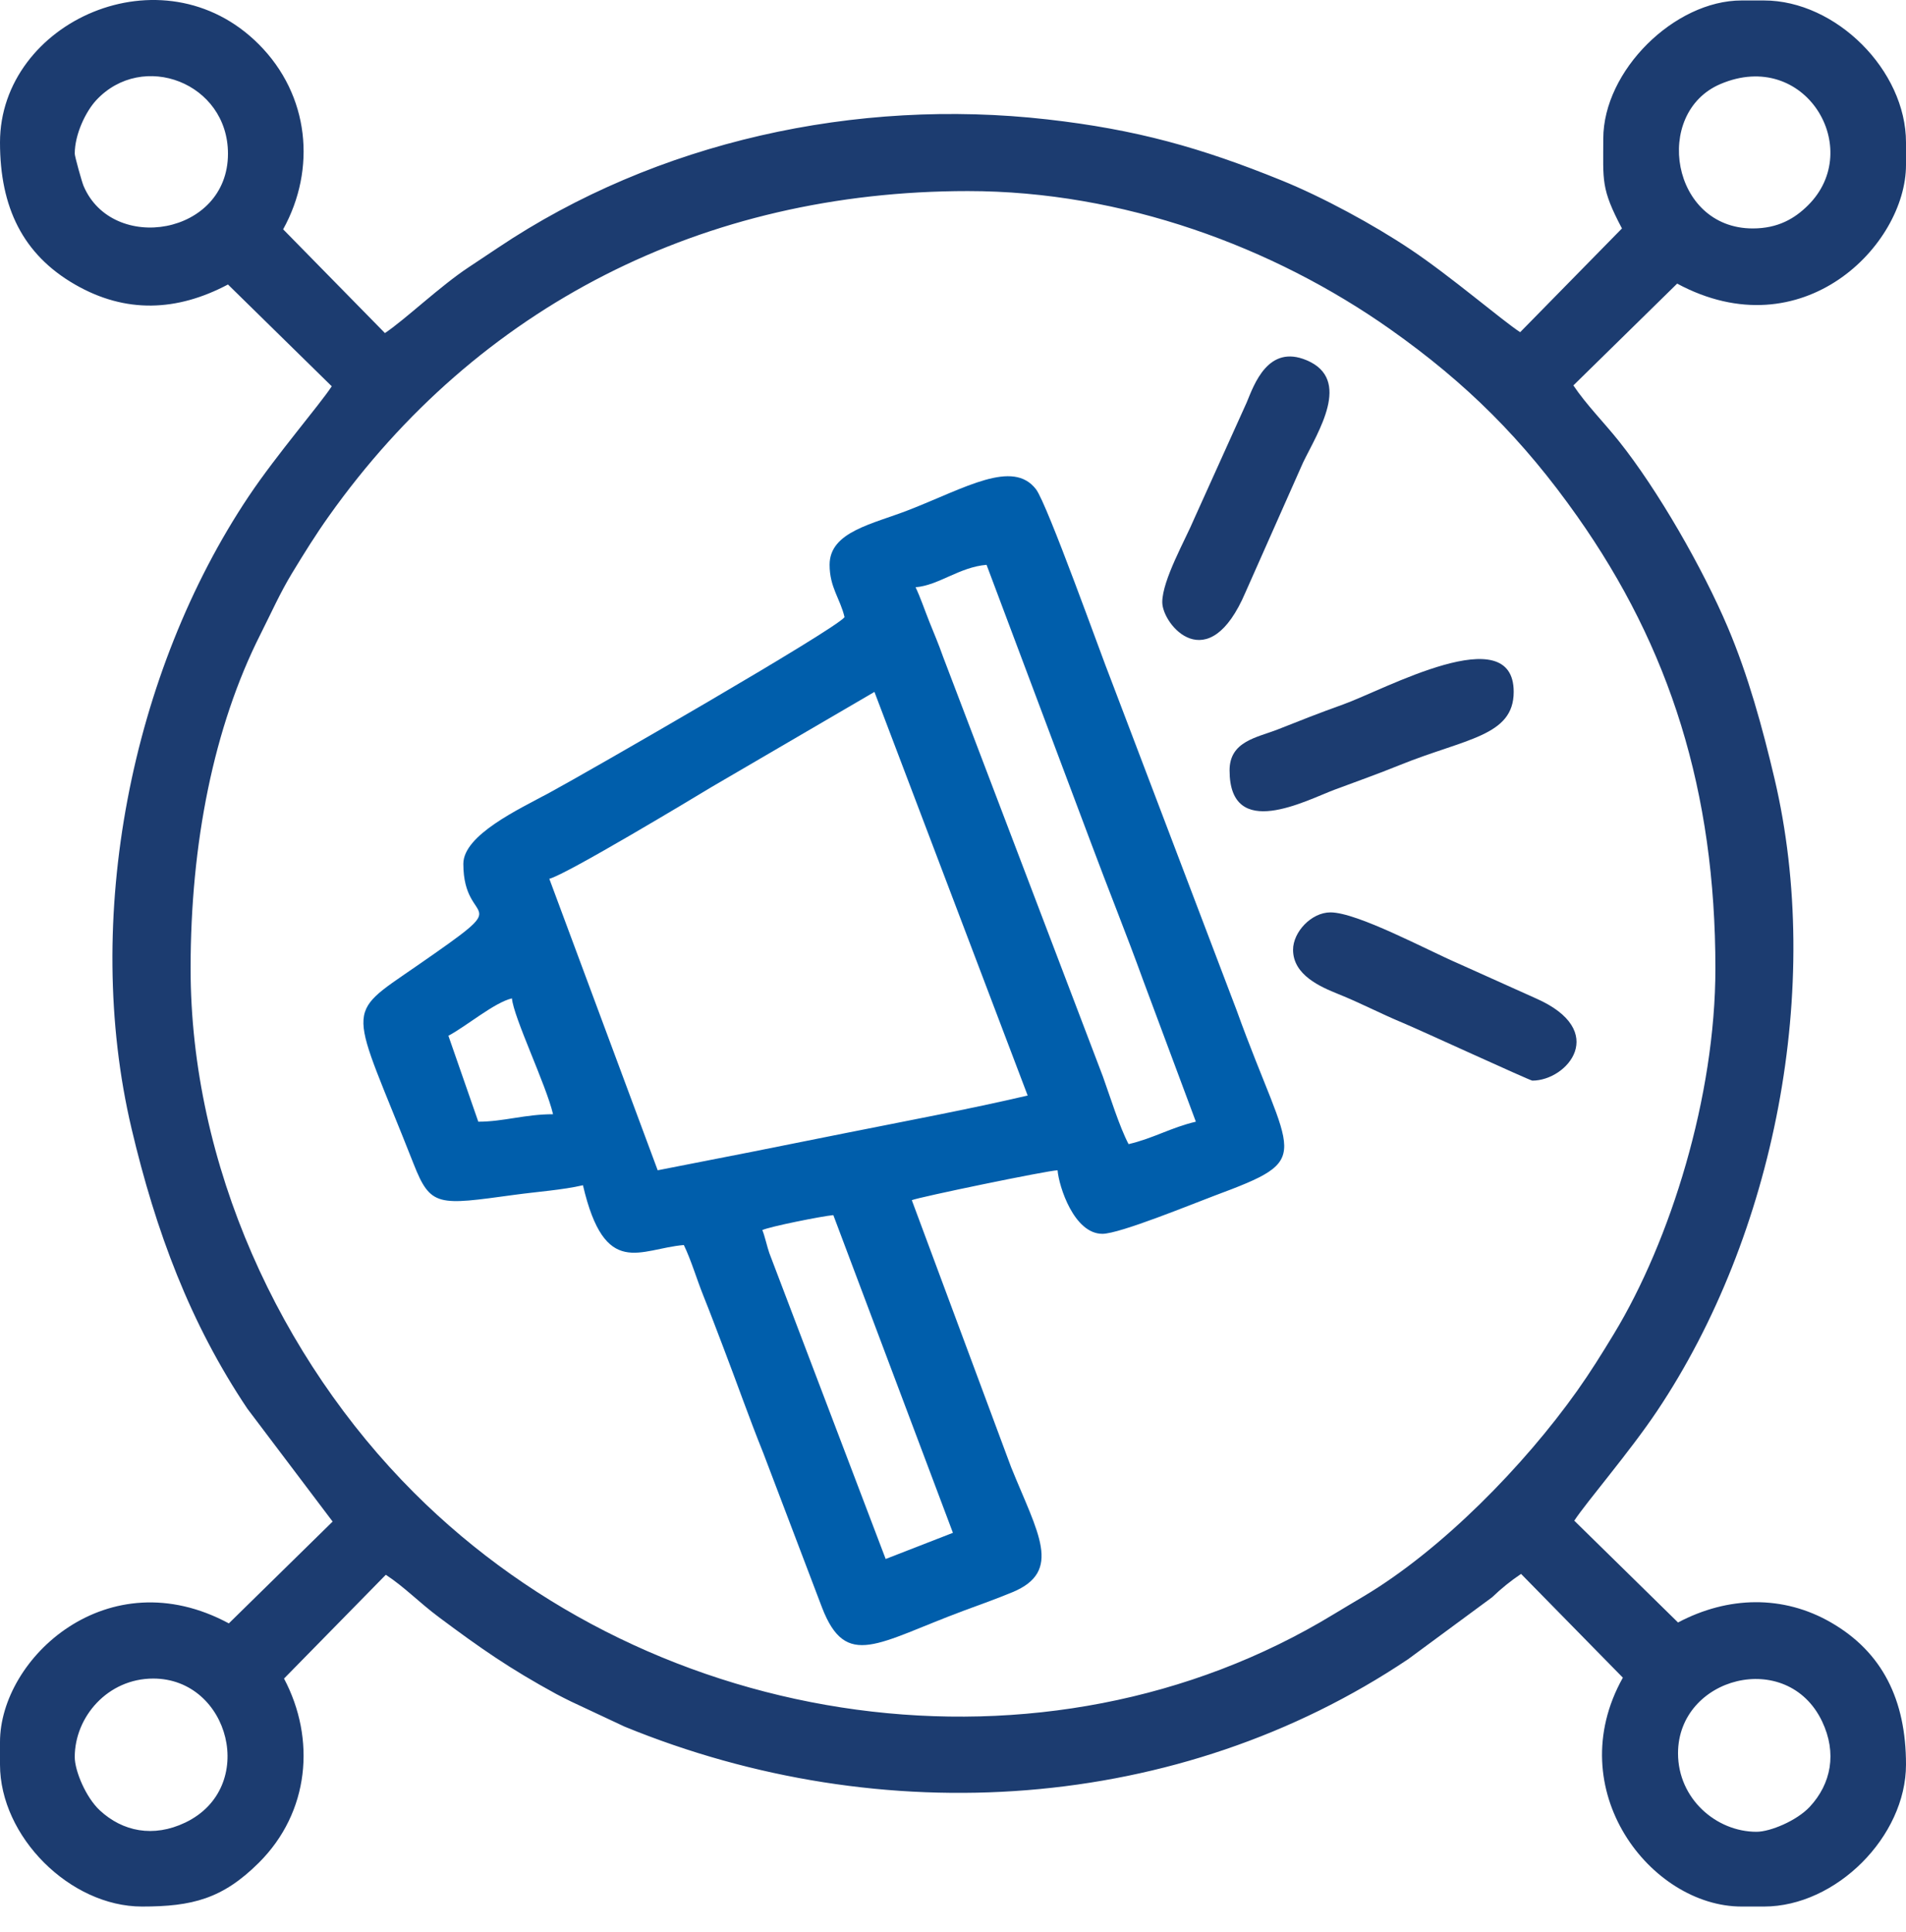 <?xml version="1.0" encoding="UTF-8"?> <svg xmlns="http://www.w3.org/2000/svg" width="74" height="75" viewBox="0 0 74 75" fill="none"><path fill-rule="evenodd" clip-rule="evenodd" d="M68.196 71.116C66.633 71.116 65.149 69.833 65.149 68.069C65.149 65.099 69.388 63.991 70.742 66.829C71.33 68.063 71.09 69.254 70.268 70.141C69.76 70.688 68.727 71.116 68.196 71.116ZM2.902 68.214C2.902 66.651 4.185 65.167 5.949 65.167C8.919 65.167 10.027 69.406 7.189 70.76C5.955 71.348 4.764 71.108 3.877 70.286C3.329 69.778 2.902 68.745 2.902 68.214ZM7.4 37.598C7.4 32.733 8.297 28.226 10.107 24.635C10.537 23.784 10.867 23.03 11.344 22.244C11.825 21.452 12.257 20.758 12.767 20.04C18.553 11.891 27.305 7.418 37.58 7.418C43.586 7.418 49.434 9.579 53.978 12.785C56.944 14.879 59.136 17.07 61.232 20.04C64.84 25.152 66.6 30.723 66.6 37.598C66.6 42.572 64.856 48.165 62.656 51.791C62.175 52.584 61.743 53.277 61.233 53.996C59.174 56.896 55.99 60.157 52.955 61.968C52.544 62.214 52.198 62.416 51.774 62.674C40.612 69.464 25.449 67.327 16.07 57.948C10.865 52.743 7.4 45.22 7.4 37.598ZM68.051 8.869C64.878 8.869 64.162 4.383 66.797 3.262C70.083 1.865 72.404 5.777 70.198 7.969C69.683 8.482 69.033 8.869 68.051 8.869ZM2.902 5.967C2.902 5.208 3.333 4.326 3.732 3.895C5.534 1.95 8.851 3.215 8.851 5.967C8.851 9.14 4.365 9.855 3.245 7.22C3.177 7.06 2.902 6.072 2.902 5.967ZM0 5.531C0 8.052 0.888 9.877 2.905 11.042C4.881 12.183 6.876 12.09 8.851 11.045L12.88 14.997C12.402 15.726 10.733 17.66 9.663 19.258C5.082 26.101 3.191 35.687 5.106 43.809C6.048 47.804 7.38 51.374 9.605 54.691L12.914 59.072L8.885 63.025C4.183 60.495 0 64.375 0 67.633V68.504C0 71.301 2.717 74.018 5.514 74.018C7.462 74.018 8.641 73.72 10.051 72.316C12.021 70.354 12.267 67.509 11.027 65.167L14.979 61.138C15.701 61.61 16.255 62.197 17.038 62.783C18.666 63.999 19.793 64.784 21.599 65.768C21.762 65.857 22.011 65.979 22.176 66.061L24.251 67.034C34.255 71.132 45.772 70.384 54.673 64.413L57.931 62.011C58.294 61.663 58.66 61.369 59.055 61.104L63.007 65.132C60.567 69.496 64.097 74.018 67.616 74.018H68.486C71.284 74.018 74 71.301 74 68.504C74 65.993 73.08 64.141 71.095 62.994C69.233 61.917 67.093 61.962 65.149 62.99L61.121 59.038C61.598 58.309 63.267 56.376 64.337 54.778C68.905 47.954 70.798 38.301 68.894 30.226C68.429 28.254 67.875 26.226 67.079 24.35C66.111 22.07 64.367 19.02 62.847 17.119C62.26 16.384 61.591 15.716 61.086 14.963L65.115 11.011C69.979 13.625 74 9.519 74 6.402V5.531C74 2.734 71.284 0.018 68.486 0.018H67.616C65.01 0.018 62.247 2.745 62.247 5.386C62.247 7.019 62.148 7.31 62.972 8.869L59.02 12.897C58.291 12.42 56.358 10.751 54.76 9.681C53.335 8.727 51.355 7.652 49.75 7.001C46.623 5.732 44.117 5.027 40.654 4.635C33.246 3.796 25.495 5.485 19.327 9.623C18.91 9.902 18.629 10.09 18.194 10.377C17.092 11.104 15.728 12.407 14.945 12.931L10.993 8.903C12.286 6.563 12.021 3.698 10.049 1.721C6.316 -2.022 0 0.838 0 5.531Z" fill="#1C3C70"></path><path fill-rule="evenodd" clip-rule="evenodd" d="M29.597 47.756C29.878 47.621 31.924 47.212 32.354 47.175L36.997 59.509L34.386 60.525L29.868 48.646C29.794 48.443 29.681 47.943 29.597 47.756ZM17.409 40.211C18.111 39.839 19.196 38.918 19.876 38.76C19.937 39.494 21.208 42.126 21.472 43.258C20.382 43.258 19.549 43.548 18.57 43.548L17.409 40.211ZM21.327 34.117C21.962 33.969 26.971 30.951 27.629 30.553L33.95 26.862L39.899 42.532C37.597 43.069 35.163 43.523 32.802 43.995C31.61 44.234 30.4 44.476 29.174 44.721L25.535 45.434L21.327 34.117ZM35.547 22.799C36.45 22.724 37.244 22.017 38.303 21.928L42.344 32.688C43.021 34.506 43.738 36.276 44.38 38.051L46.429 43.548C45.467 43.772 44.779 44.195 43.817 44.419C43.464 43.752 43.087 42.536 42.818 41.79L36.616 25.502C36.426 24.966 36.29 24.659 36.085 24.147C35.9 23.684 35.737 23.197 35.547 22.799ZM32.209 21.928C32.209 22.805 32.624 23.248 32.789 23.96C32.441 24.435 22.786 29.991 21.327 30.779C20.166 31.406 17.989 32.413 17.989 33.536C17.989 36.116 20.233 34.696 16.162 37.513C13.291 39.5 13.595 38.925 16.059 45.188C16.721 46.869 17.011 46.791 19.96 46.389C20.874 46.264 21.843 46.199 22.633 46.015C23.485 49.672 24.845 48.478 26.55 48.336C26.843 48.945 27.042 49.643 27.317 50.327C27.598 51.026 27.809 51.597 28.085 52.316C28.633 53.748 29.071 55.012 29.638 56.421L31.916 62.413C32.851 64.833 34.071 63.777 37.411 62.534C37.993 62.317 38.687 62.073 39.305 61.816C41.271 61 40.294 59.528 39.256 56.96L35.401 46.595C35.626 46.487 40.66 45.444 41.06 45.434C41.112 46.063 41.698 47.901 42.801 47.901C43.474 47.901 46.312 46.734 47.132 46.428C51.118 44.944 50.126 45.088 48.008 39.212L43.132 26.386C42.774 25.495 40.661 19.564 40.222 18.994C39.321 17.822 37.476 18.942 35.298 19.794C33.881 20.349 32.209 20.637 32.209 21.928Z" fill="#005EAB"></path><path fill-rule="evenodd" clip-rule="evenodd" d="M47.738 29.908C47.738 32.678 50.712 31.069 51.824 30.655C52.717 30.323 53.456 30.062 54.352 29.7C56.897 28.671 58.769 28.584 58.769 26.86C58.769 23.992 53.734 26.783 52.147 27.349C51.241 27.672 50.46 27.982 49.627 28.312C48.812 28.635 47.738 28.767 47.738 29.908Z" fill="#1C3C70"></path><path fill-rule="evenodd" clip-rule="evenodd" d="M50.203 36.873C50.203 37.857 51.268 38.314 51.965 38.595C52.841 38.947 53.585 39.346 54.474 39.715C55.06 39.958 59.403 41.953 59.492 41.953C60.858 41.953 62.482 40.017 59.635 38.762L56.631 37.412C55.41 36.886 52.696 35.422 51.655 35.422C50.912 35.422 50.203 36.185 50.203 36.873Z" fill="#1C3C70"></path><path fill-rule="evenodd" clip-rule="evenodd" d="M45.125 23.38C45.125 24.257 46.916 26.385 48.36 22.986L50.59 17.96C51.166 16.769 52.502 14.733 50.732 13.987C49.237 13.355 48.692 14.921 48.402 15.626L46.37 20.126C46.037 20.927 45.125 22.518 45.125 23.38Z" fill="#1C3C70"></path></svg> 